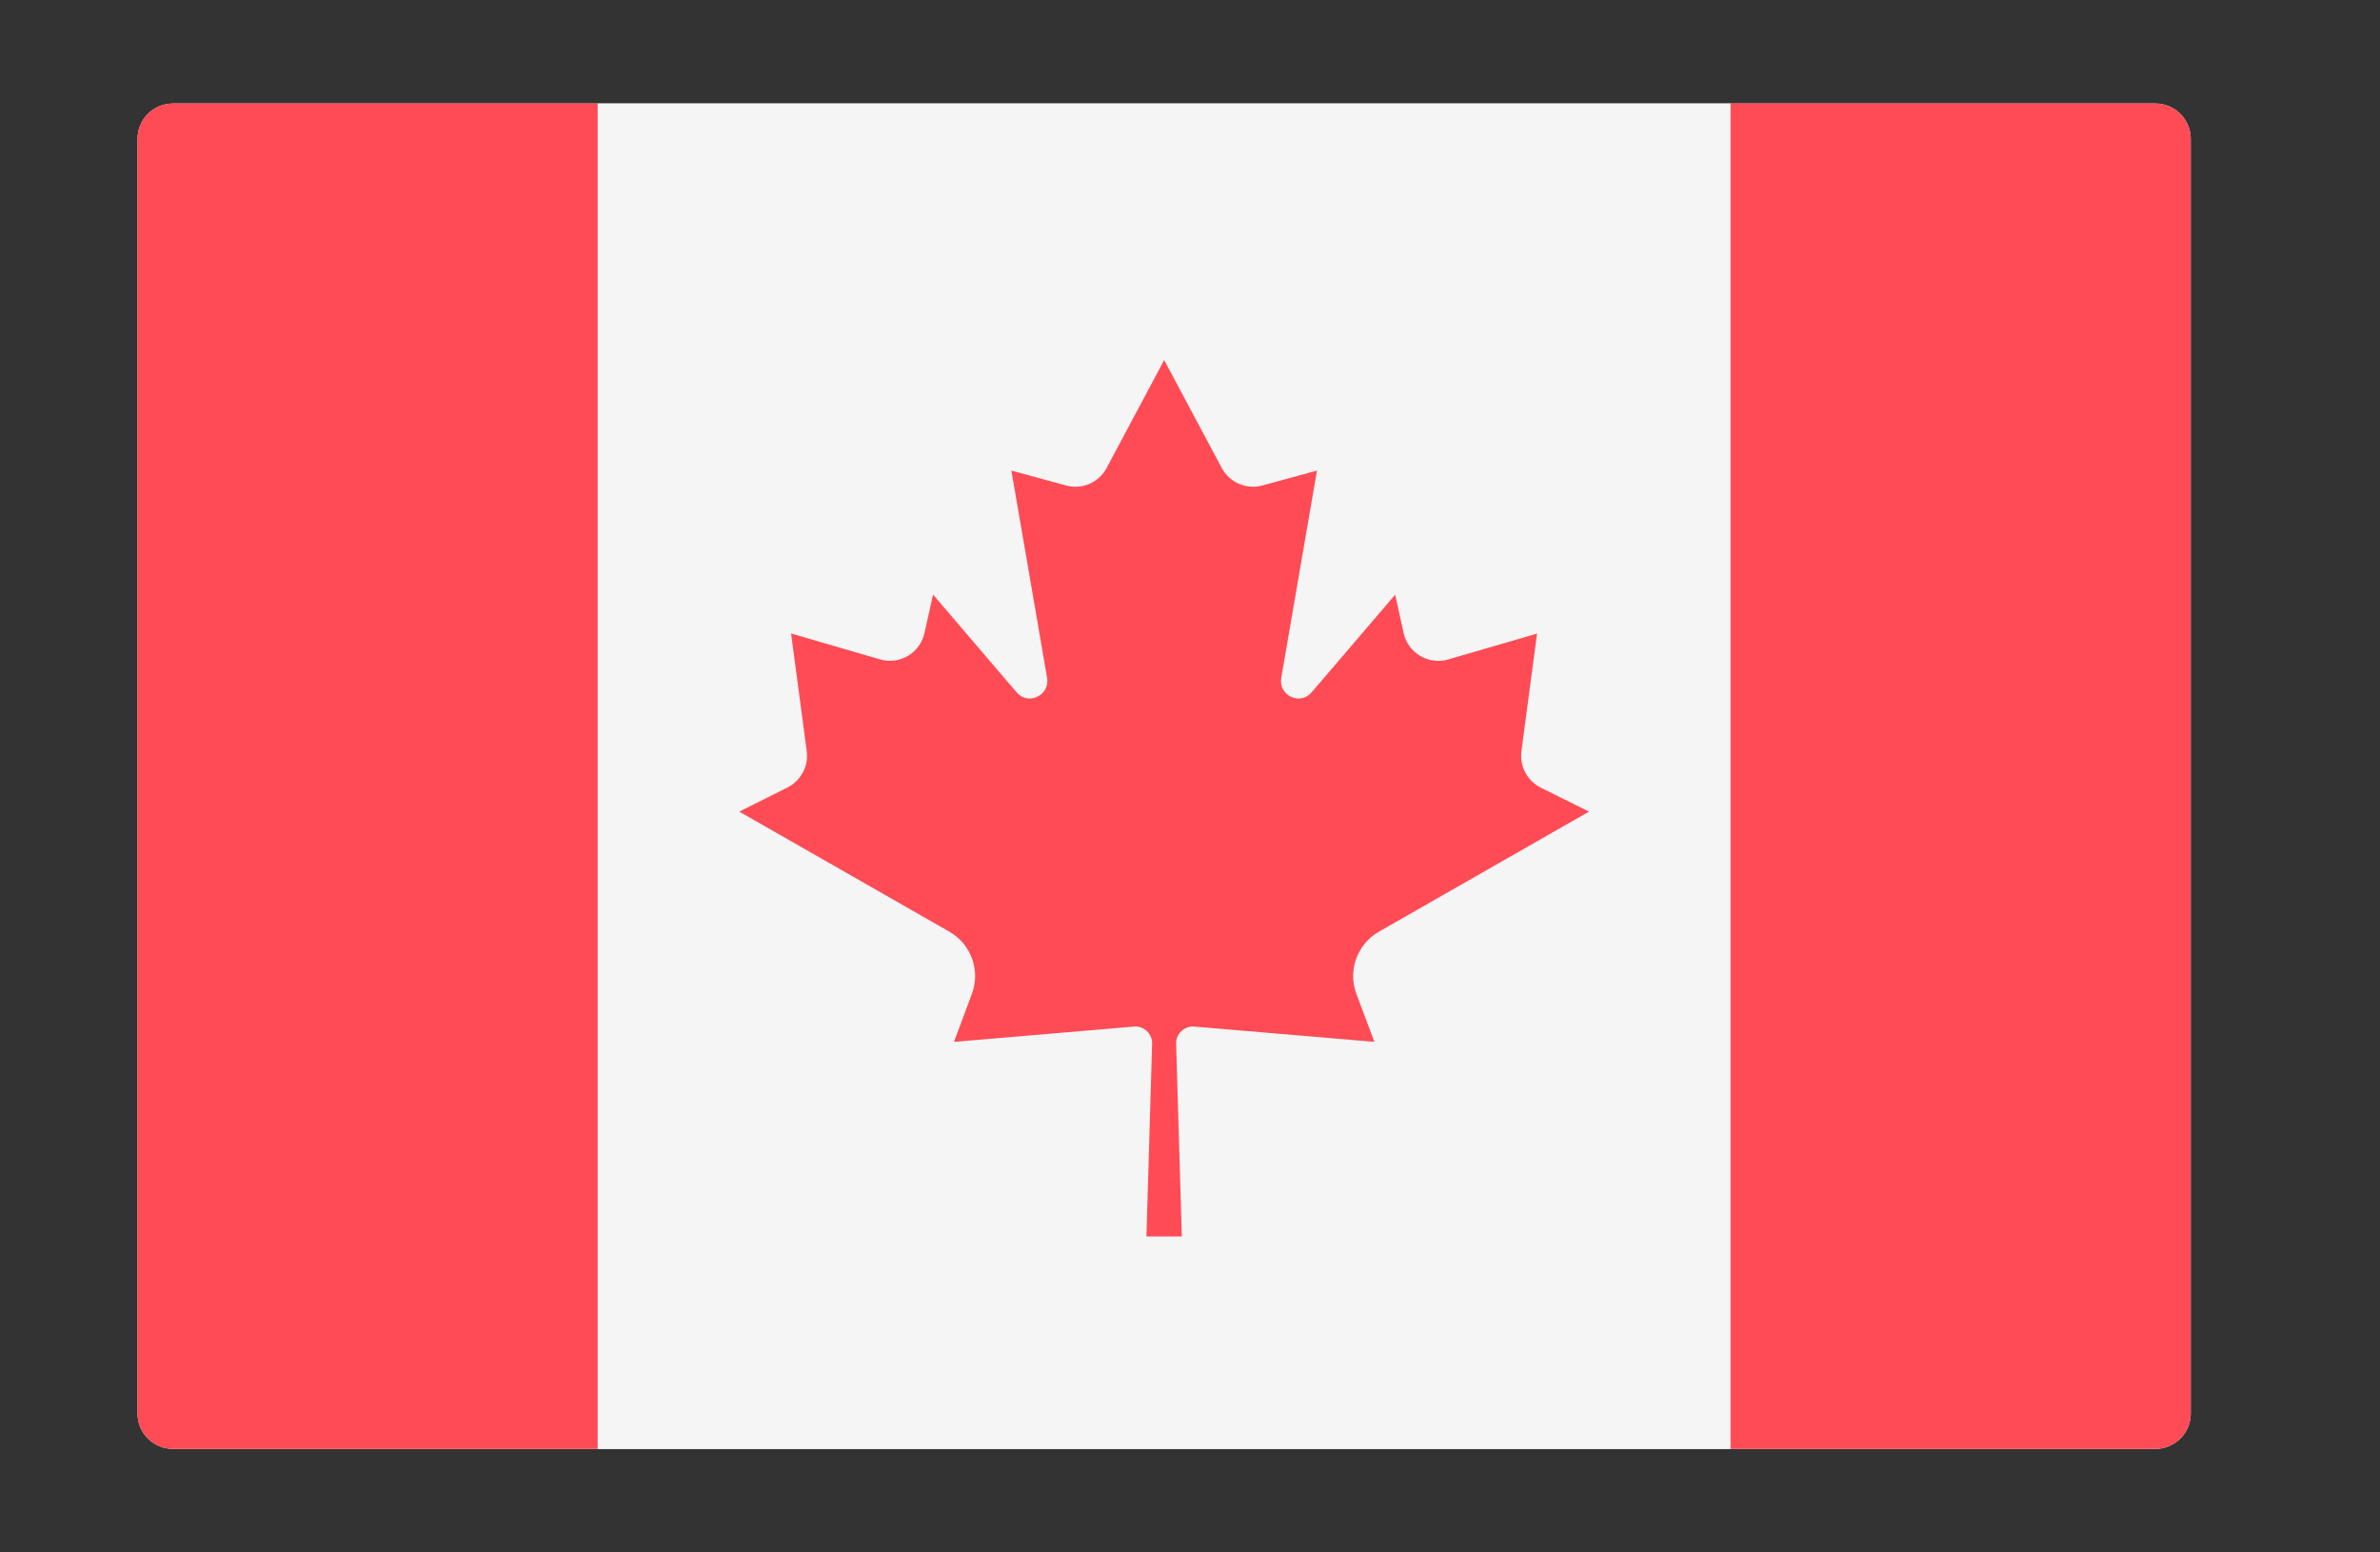 <?xml version="1.0" encoding="utf-8"?>
<!-- Generator: Adobe Illustrator 15.0.0, SVG Export Plug-In  -->
<!DOCTYPE svg PUBLIC "-//W3C//DTD SVG 1.1//EN" "http://www.w3.org/Graphics/SVG/1.1/DTD/svg11.dtd">
<svg version="1.1"
	 xmlns="http://www.w3.org/2000/svg" xmlns:xlink="http://www.w3.org/1999/xlink" xmlns:a="http://ns.adobe.com/AdobeSVGViewerExtensions/3.0/"
	 x="0px" y="0px" width="23px" height="15px" viewBox="-1.329 -1 23 15" enable-background="new -1.329 -1 23 15"
	 xml:space="preserve">
<rect x="-1.329" y="-1" width="23" height="15" fill="#333333" stroke="none"/>
<defs>
</defs>
<path fill="#F5F5F5" d="M19.5,13H0.343C0.153,13,0,12.847,0,12.658V0.342C0,0.153,0.153,0,0.343,0H19.5
	c0.188,0,0.342,0.153,0.342,0.342v12.316C19.842,12.847,19.688,13,19.5,13z"/>
<rect x="4.447" fill="#F5F5F5" width="10.947" height="13"/>
<path fill="#FF4B55" d="M0.343,0C0.153,0,0,0.153,0,0.342v12.316C0,12.847,0.153,13,0.343,13h4.104V0H0.343z"/>
<path fill="#FF4B55" d="M19.5,0h-4.105v13H19.5c0.188,0,0.342-0.153,0.342-0.342V0.342C19.842,0.153,19.688,0,19.5,0z"/>
<path fill="#FF4B55" d="M11.997,8.002l2.03-1.16l-0.467-0.232c-0.13-0.065-0.205-0.207-0.186-0.352l0.151-1.136l-0.859,0.25
	c-0.189,0.055-0.387-0.062-0.43-0.254l-0.082-0.372l-0.808,0.944C11.236,5.82,11.023,5.72,11.053,5.55l0.345-2.003l-0.528,0.144
	c-0.153,0.042-0.316-0.028-0.392-0.169L9.922,2.48V2.479V2.48L9.921,2.479V2.48L9.365,3.522C9.29,3.663,9.128,3.733,8.974,3.691
	L8.445,3.547L8.79,5.55c0.029,0.17-0.184,0.27-0.295,0.139L7.688,4.745L7.605,5.117c-0.043,0.193-0.24,0.31-0.43,0.254l-0.859-0.25
	l0.151,1.136c0.02,0.145-0.056,0.286-0.186,0.352L5.815,6.842l2.03,1.16c0.211,0.12,0.303,0.375,0.218,0.602L7.89,9.067l1.74-0.148
	c0.096-0.008,0.178,0.07,0.175,0.166L9.75,10.947h0.342l-0.055-1.862c-0.003-0.096,0.08-0.174,0.176-0.166l1.74,0.148l-0.174-0.464
	C11.694,8.377,11.787,8.122,11.997,8.002z"/>
</svg>

